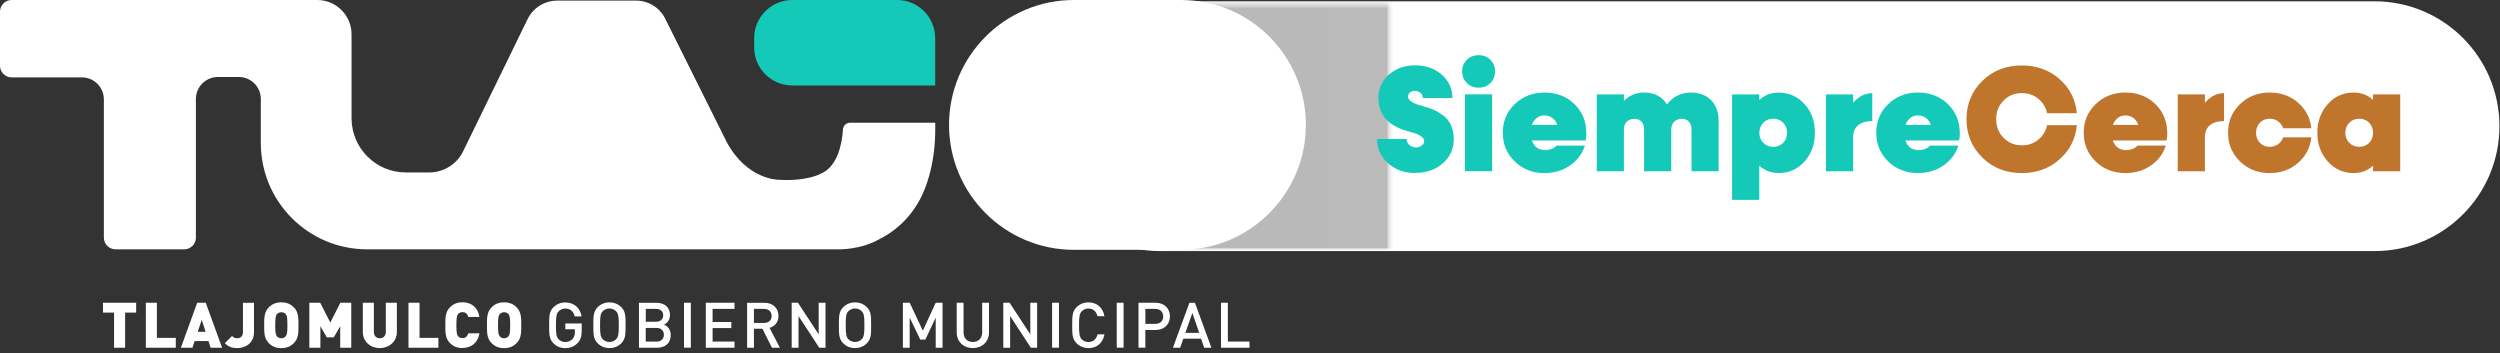 <svg width="439" height="62" viewBox="0 0 439 62" fill="none" xmlns="http://www.w3.org/2000/svg">
<rect x="0" y="0" width="439" height="62" fill="#333333" stroke="none"/>
<g clip-path="url(#clip0_2006_1270)">
<path d="M416.97 44.09H203.74C191.63 44.09 181.81 34.27 181.81 22.16C181.81 10.05 191.63 0.23 203.74 0.23H416.97C429.08 0.23 438.9 10.05 438.9 22.16C438.9 34.27 429.08 44.09 416.97 44.09Z" fill="white"/>
<mask id="mask0_2006_1270" style="mask-type:luminance" maskUnits="userSpaceOnUse" x="204" y="0" width="41" height="45">
<path d="M244.55 0.23H204.4V44.03H244.55V0.23Z" fill="white"/>
</mask>
<g mask="url(#mask0_2006_1270)">
<g style="mix-blend-mode:multiply">
<mask id="mask1_2006_1270" style="mask-type:luminance" maskUnits="userSpaceOnUse" x="204" y="0" width="41" height="45">
<path d="M244.55 0.23H204.4V44.03H244.55V0.23Z" fill="white"/>
</mask>
<g mask="url(#mask1_2006_1270)">
<mask id="mask2_2006_1270" style="mask-type:luminance" maskUnits="userSpaceOnUse" x="204" y="0" width="41" height="45">
<path d="M244.55 0.23H204.4V44.03H244.55V0.23Z" fill="white"/>
</mask>
<g mask="url(#mask2_2006_1270)">
<mask id="mask3_2006_1270" style="mask-type:luminance" maskUnits="userSpaceOnUse" x="204" y="0" width="41" height="45">
<path d="M244.55 0.23H204.4V44.03H244.55V0.23Z" fill="white"/>
</mask>
<g mask="url(#mask3_2006_1270)">
<path d="M244.55 0.23H204.4V44.03H244.55V0.23Z" fill="url(#paint0_linear_2006_1270)"/>
</g>
</g>
</g>
</g>
</g>
<path d="M248.57 30.39C246.64 30.39 245.03 29.82 243.75 28.67C242.46 27.53 241.81 26.11 241.81 24.41H247C247 25.22 247.71 25.88 248.64 25.88C249.87 25.92 250.63 24.69 249.61 23.99C249.29 23.74 248.98 23.58 248.65 23.47C248.33 23.37 247.87 23.24 247.31 23.07C243.8 22.13 242.04 20.16 242.05 17.15C242.05 15.55 242.67 14.2 243.9 13.1C245.13 12.01 246.67 11.47 248.5 11.47C250.33 11.47 251.92 12.01 253.18 13.11C254.42 14.21 255.04 15.58 255.04 17.22H249.86C249.86 16.51 249.25 15.97 248.48 15.97C247.39 15.9 246.8 17.02 247.63 17.68C248.13 18.12 248.68 18.31 249.81 18.62C250.57 18.84 251.23 19.06 251.8 19.3C252.35 19.55 252.92 19.9 253.5 20.33C254.64 21.22 255.28 22.62 255.28 24.46C255.28 26.14 254.65 27.55 253.37 28.67C252.09 29.79 250.49 30.36 248.56 30.36" fill="#15C9B9"/>
<path d="M259.65 15.4C258.81 15.4 258.12 15.13 257.58 14.57C257.02 14.03 256.75 13.35 256.75 12.54C256.75 11.73 257.02 11.05 257.58 10.5C258.12 9.96 258.81 9.69 259.65 9.69C260.49 9.69 261.16 9.96 261.72 10.5C262.26 11.06 262.53 11.73 262.53 12.54C262.53 13.35 262.26 14.03 261.72 14.57C261.16 15.13 260.48 15.4 259.65 15.4ZM257.25 16.57H262.02V30.06H257.25V16.57Z" fill="#15C9B9"/>
<path d="M278.45 24.67H269C269.39 25.79 270.18 26.36 271.36 26.36C272.2 26.36 273.04 25.98 273.31 25.57H278.31C277.83 27.02 276.97 28.18 275.69 29.06C274.41 29.95 272.91 30.39 271.22 30.39C269.14 30.39 267.39 29.72 266 28.36C264.59 27 263.89 25.32 263.89 23.31C263.89 21.3 264.59 19.63 266 18.27C267.41 16.93 269.14 16.25 271.22 16.25C273.3 16.25 275.07 16.92 276.47 18.28C277.87 19.64 278.56 21.36 278.56 23.42C278.56 23.95 278.52 24.36 278.44 24.66M269 21.94H273.47C273.12 20.89 272.24 20.27 271.22 20.27C270.2 20.27 269.42 20.83 269 21.94Z" fill="#15C9B9"/>
<path d="M300.47 17.6C301.35 18.5 301.79 19.71 301.79 21.2V30.07H297.03V22.67C297.03 21.58 296.35 20.86 295.36 20.86C294.22 20.86 293.47 21.62 293.47 22.72V30.07H288.7V22.67C288.7 21.58 288.03 20.86 287.03 20.86C285.89 20.86 285.16 21.62 285.16 22.72V30.07H280.39V16.58H285.16V17.74C286.1 16.75 287.27 16.25 288.65 16.25C290.52 16.25 291.87 16.95 292.71 18.34C293.8 16.94 295.22 16.25 296.96 16.25C298.41 16.25 299.57 16.7 300.46 17.59" fill="#15C9B9"/>
<path d="M316.88 18.27C318.1 19.63 318.7 21.31 318.7 23.31C318.7 25.31 318.09 27.01 316.88 28.36C315.65 29.72 314.14 30.39 312.32 30.39C311.01 30.39 309.88 29.95 308.93 29.09V35.1H304.16V16.58H308.93V17.55C309.87 16.68 311.01 16.26 312.32 16.26C314.14 16.26 315.65 16.93 316.88 18.28M311.38 25.78C312.08 25.78 312.66 25.55 313.13 25.08C313.58 24.62 313.81 24.03 313.81 23.32C313.81 22.61 313.58 22.03 313.13 21.55C312.66 21.08 312.08 20.85 311.38 20.85C310.68 20.85 310.09 21.08 309.64 21.55C309.18 22.03 308.94 22.61 308.94 23.32C308.94 24.03 309.17 24.61 309.64 25.08C310.09 25.55 310.67 25.78 311.38 25.78Z" fill="#15C9B9"/>
<path d="M325.41 18.05C326.38 16.93 327.5 16.36 328.77 16.36V21.26C326.59 21.26 325.41 22.32 325.41 24.04V30.07H320.64V16.58H325.41" fill="#15C9B9"/>
<path d="M344.03 24.67H334.58C334.97 25.79 335.76 26.36 336.94 26.36C337.78 26.36 338.62 25.98 338.89 25.57H343.89C343.41 27.02 342.55 28.18 341.27 29.06C339.99 29.95 338.49 30.39 336.8 30.39C334.72 30.39 332.98 29.72 331.58 28.36C330.17 27 329.47 25.32 329.47 23.31C329.47 21.3 330.17 19.63 331.58 18.27C332.99 16.93 334.72 16.25 336.8 16.25C338.88 16.25 340.65 16.92 342.05 18.28C343.45 19.64 344.14 21.36 344.14 23.42C344.14 23.95 344.1 24.36 344.02 24.66M334.59 21.94H339.06C338.71 20.89 337.83 20.27 336.81 20.27C335.79 20.27 335.02 20.83 334.59 21.94Z" fill="#15C9B9"/>
<path d="M348.1 27.67C346.25 25.86 345.32 23.61 345.32 20.93C345.32 18.25 346.25 16.01 348.1 14.2C349.95 12.39 352.26 11.49 355.04 11.49C357.61 11.49 359.81 12.28 361.62 13.85C363.43 15.44 364.45 17.44 364.7 19.88H359.47C359.24 18.83 358.72 17.99 357.91 17.33C357.1 16.67 356.15 16.35 355.05 16.35C353.76 16.35 352.68 16.79 351.82 17.66C350.96 18.54 350.53 19.62 350.53 20.93C350.53 22.24 350.96 23.33 351.82 24.2C352.69 25.08 353.76 25.52 355.05 25.52C356.15 25.52 357.09 25.2 357.91 24.54C358.72 23.88 359.24 23.04 359.47 21.99H364.7C364.46 24.43 363.42 26.44 361.62 28.01C359.81 29.6 357.61 30.39 355.04 30.39C352.26 30.39 349.95 29.49 348.1 27.68" fill="#BF752B"/>
<path d="M380.46 24.67H371.01C371.4 25.79 372.19 26.36 373.37 26.36C374.21 26.36 375.05 25.98 375.32 25.57H380.32C379.84 27.02 378.98 28.18 377.7 29.06C376.42 29.95 374.92 30.39 373.23 30.39C371.15 30.39 369.41 29.72 368.01 28.36C366.6 27 365.9 25.32 365.9 23.31C365.9 21.3 366.6 19.63 368.01 18.27C369.42 16.93 371.15 16.25 373.23 16.25C375.31 16.25 377.08 16.92 378.48 18.28C379.88 19.64 380.57 21.36 380.57 23.42C380.57 23.95 380.53 24.36 380.45 24.66M371.02 21.94H375.49C375.14 20.89 374.26 20.27 373.24 20.27C372.22 20.27 371.45 20.83 371.02 21.94Z" fill="#BF752B"/>
<path d="M387.18 18.05C388.15 16.93 389.27 16.36 390.54 16.36V21.26C388.36 21.26 387.18 22.32 387.18 24.04V30.07H382.41V16.58H387.18" fill="#BF752B"/>
<path d="M393.36 28.36C391.95 27 391.25 25.32 391.25 23.31C391.25 21.3 391.95 19.63 393.36 18.27C394.77 16.93 396.5 16.25 398.58 16.25C400.52 16.25 402.17 16.84 403.53 18.02C404.89 19.2 405.68 20.7 405.87 22.52H400.92C400.61 21.54 399.68 20.85 398.58 20.85C397.87 20.85 397.29 21.08 396.84 21.55C396.39 22.03 396.16 22.61 396.16 23.32C396.16 24.03 396.39 24.61 396.84 25.08C397.29 25.55 397.87 25.78 398.58 25.78C399.67 25.78 400.6 25.11 400.92 24.11H405.87C405.68 25.93 404.89 27.43 403.53 28.61C402.17 29.8 400.52 30.39 398.58 30.39C396.5 30.39 394.76 29.72 393.36 28.36Z" fill="#BF752B"/>
<path d="M416.71 16.58H421.48V30.07H416.71V29.09C415.76 29.96 414.63 30.38 413.32 30.39C411.5 30.39 409.99 29.72 408.77 28.36C407.54 27 406.93 25.32 406.93 23.31C406.93 21.3 407.54 19.63 408.77 18.27C409.98 16.92 411.5 16.25 413.32 16.25C414.63 16.25 415.76 16.68 416.71 17.54M414.28 25.78C414.98 25.78 415.56 25.55 416.03 25.08C416.48 24.62 416.71 24.03 416.71 23.32C416.71 22.61 416.48 22.03 416.03 21.55C415.56 21.08 414.98 20.85 414.28 20.85C413.58 20.85 412.99 21.08 412.54 21.55C412.07 22.03 411.84 22.61 411.84 23.32C411.84 24.03 412.07 24.61 412.54 25.08C412.99 25.55 413.57 25.78 414.28 25.78Z" fill="#BF752B"/>
<path d="M21.97 54.89V61.06H20.03V54.89H18.09V53.16H23.91V54.89" fill="white"/>
<path d="M25.61 61.06V53.16H27.55V59.33H30.87V61.06" fill="white"/>
<path d="M36.98 61.06L36.61 59.89H34.18L33.79 61.06H31.76L34.63 53.16H36.13L39 61.06M35.43 56.16L34.72 58.27H36.1L35.43 56.16Z" fill="white"/>
<path d="M41.63 61.12C40.71 61.12 40.12 60.9 39.48 60.26L40.75 59C40.99 59.24 41.19 59.4 41.63 59.4C42.23 59.4 42.66 59.07 42.66 58.31V53.17H44.6V58.36C44.6 60.23 43.11 61.13 41.63 61.13" fill="white"/>
<path d="M51.61 60.24C51.03 60.82 50.37 61.13 49.4 61.13C48.43 61.13 47.77 60.82 47.19 60.24C46.36 59.41 46.39 58.3 46.39 57.11C46.39 55.92 46.36 54.81 47.19 53.98C47.77 53.4 48.43 53.09 49.4 53.09C50.37 53.09 51.03 53.4 51.61 53.98C52.44 54.81 52.41 55.92 52.41 57.11C52.41 58.3 52.44 59.41 51.61 60.24ZM50.18 55.17C50.04 54.98 49.76 54.83 49.4 54.83C49.04 54.83 48.77 54.99 48.62 55.17C48.44 55.4 48.33 55.67 48.33 57.11C48.33 58.55 48.44 58.81 48.62 59.04C48.76 59.23 49.04 59.4 49.4 59.4C49.76 59.4 50.03 59.23 50.18 59.04C50.36 58.81 50.47 58.55 50.47 57.11C50.47 55.67 50.36 55.4 50.18 55.17Z" fill="white"/>
<path d="M59.74 61.06V57.28L58.62 59.23H57.38L56.26 57.28V61.06H54.32V53.16H56.23L58 56.64L59.77 53.16H61.68V61.06" fill="white"/>
<path d="M66.69 61.12C65.05 61.12 63.71 60.01 63.71 58.28V53.16H65.65V58.24C65.65 58.97 66.05 59.39 66.69 59.39C67.33 59.39 67.75 58.97 67.75 58.24V53.16H69.69V58.28C69.69 60.01 68.33 61.12 66.69 61.12Z" fill="white"/>
<path d="M71.73 61.06V53.16H73.67V59.33H76.98V61.06" fill="white"/>
<path d="M81.2 61.12C80.28 61.12 79.58 60.81 79 60.23C78.17 59.4 78.2 58.29 78.2 57.1C78.2 55.91 78.17 54.81 79 53.97C79.58 53.39 80.27 53.08 81.2 53.08C82.7 53.08 83.91 53.91 84.19 55.65H82.22C82.1 55.21 81.85 54.81 81.21 54.81C80.86 54.81 80.59 54.95 80.44 55.14C80.26 55.37 80.14 55.65 80.14 57.09C80.14 58.53 80.26 58.81 80.44 59.04C80.58 59.23 80.85 59.37 81.21 59.37C81.85 59.37 82.1 58.97 82.22 58.53H84.19C83.9 60.27 82.69 61.1 81.2 61.1" fill="white"/>
<path d="M90.73 60.24C90.15 60.82 89.49 61.13 88.52 61.13C87.55 61.13 86.89 60.82 86.31 60.24C85.48 59.41 85.51 58.3 85.51 57.11C85.51 55.92 85.48 54.81 86.31 53.98C86.89 53.4 87.55 53.09 88.52 53.09C89.49 53.09 90.15 53.4 90.73 53.98C91.56 54.81 91.53 55.92 91.53 57.11C91.53 58.3 91.56 59.41 90.73 60.24ZM89.3 55.17C89.16 54.98 88.88 54.83 88.52 54.83C88.16 54.83 87.89 54.99 87.74 55.17C87.56 55.4 87.45 55.67 87.45 57.11C87.45 58.55 87.56 58.81 87.74 59.04C87.88 59.23 88.16 59.4 88.52 59.4C88.88 59.4 89.15 59.23 89.3 59.04C89.48 58.81 89.59 58.55 89.59 57.11C89.59 55.67 89.48 55.4 89.3 55.17Z" fill="white"/>
<path d="M101.43 60.23C100.83 60.86 100.09 61.13 99.26 61.13C98.43 61.13 97.73 60.83 97.19 60.29C96.41 59.51 96.43 58.64 96.43 57.12C96.43 55.6 96.42 54.73 97.19 53.95C97.74 53.41 98.42 53.11 99.26 53.11C100.93 53.11 101.91 54.21 102.13 55.56H100.92C100.72 54.69 100.14 54.18 99.26 54.18C98.79 54.18 98.37 54.37 98.1 54.67C97.71 55.09 97.62 55.53 97.62 57.12C97.62 58.71 97.71 59.16 98.1 59.58C98.38 59.88 98.8 60.06 99.26 60.06C99.78 60.06 100.24 59.86 100.55 59.5C100.84 59.17 100.95 58.77 100.95 58.26V57.82H99.27V56.8H102.15V58.01C102.15 59.03 101.96 59.69 101.44 60.24" fill="white"/>
<path d="M109.1 60.28C108.56 60.82 107.86 61.12 107.02 61.12C106.18 61.12 105.49 60.82 104.95 60.28C104.17 59.5 104.19 58.63 104.19 57.11C104.19 55.59 104.18 54.72 104.95 53.94C105.49 53.4 106.18 53.1 107.02 53.1C107.86 53.1 108.56 53.4 109.1 53.94C109.88 54.72 109.85 55.59 109.85 57.11C109.85 58.63 109.87 59.5 109.1 60.28ZM108.19 54.66C107.91 54.36 107.48 54.17 107.02 54.17C106.56 54.17 106.12 54.36 105.84 54.66C105.45 55.08 105.37 55.52 105.37 57.11C105.37 58.7 105.45 59.14 105.84 59.56C106.12 59.86 106.55 60.05 107.02 60.05C107.49 60.05 107.92 59.86 108.19 59.56C108.58 59.14 108.66 58.69 108.66 57.11C108.66 55.53 108.58 55.08 108.19 54.66Z" fill="white"/>
<path d="M115.39 61.06H112.2V53.17H115.27C116.73 53.17 117.65 54 117.65 55.33C117.65 56.18 117.12 56.79 116.59 57C117.2 57.24 117.78 57.83 117.78 58.83C117.78 60.28 116.79 61.06 115.4 61.06M115.17 54.24H113.4V56.5H115.17C115.93 56.5 116.46 56.1 116.46 55.37C116.46 54.64 115.94 54.24 115.17 54.24ZM115.28 57.58H113.39V59.99H115.28C116.11 59.99 116.58 59.48 116.58 58.78C116.58 58.08 116.11 57.58 115.28 57.58Z" fill="white"/>
<path d="M121.31 53.16H120.11V61.05H121.31V53.16Z" fill="white"/>
<path d="M123.94 61.06V53.16H128.98V54.24H125.13V56.54H128.42V57.61H125.13V59.98H128.98V61.06" fill="white"/>
<path d="M135.55 61.06L133.89 57.73H132.39V61.06H131.19V53.17H134.25C135.75 53.17 136.7 54.13 136.7 55.48C136.7 56.61 136.01 57.33 135.13 57.57L136.95 61.06M134.16 54.24H132.39V56.71H134.16C134.96 56.71 135.5 56.25 135.5 55.48C135.5 54.71 134.96 54.24 134.16 54.24Z" fill="white"/>
<path d="M143.86 61.06L140.22 55.5V61.06H139.02V53.16H140.12L143.76 58.71V53.16H144.96V61.06" fill="white"/>
<path d="M152.22 60.28C151.68 60.82 150.98 61.12 150.14 61.12C149.3 61.12 148.61 60.82 148.07 60.28C147.29 59.5 147.31 58.63 147.31 57.11C147.31 55.59 147.3 54.72 148.07 53.94C148.61 53.4 149.3 53.1 150.14 53.1C150.98 53.1 151.68 53.4 152.22 53.94C153 54.72 152.97 55.59 152.97 57.11C152.97 58.63 152.99 59.5 152.22 60.28ZM151.32 54.66C151.04 54.36 150.61 54.17 150.15 54.17C149.69 54.17 149.25 54.36 148.97 54.66C148.58 55.08 148.51 55.52 148.51 57.11C148.51 58.7 148.59 59.14 148.97 59.56C149.25 59.86 149.68 60.05 150.15 60.05C150.62 60.05 151.05 59.86 151.32 59.56C151.71 59.14 151.79 58.69 151.79 57.11C151.79 55.53 151.71 55.08 151.32 54.66Z" fill="white"/>
<path d="M164.31 61.06V55.78L162.49 59.63H161.6L159.74 55.78V61.06H158.55V53.16H159.74L162.05 58.07L164.31 53.16H165.51V61.06" fill="white"/>
<path d="M170.83 61.12C169.22 61.12 168 60.02 168 58.39V53.16H169.2V58.34C169.2 59.39 169.84 60.05 170.83 60.05C171.82 60.05 172.47 59.4 172.47 58.34V53.16H173.67V58.39C173.67 60.02 172.44 61.12 170.83 61.12Z" fill="white"/>
<path d="M181.02 61.06L177.38 55.5V61.06H176.18V53.16H177.28L180.92 58.71V53.16H182.12V61.06" fill="white"/>
<path d="M185.95 53.16H184.75V61.05H185.95V53.16Z" fill="white"/>
<path d="M191.12 61.12C190.3 61.12 189.59 60.82 189.05 60.28C188.27 59.5 188.28 58.63 188.28 57.11C188.28 55.59 188.27 54.72 189.05 53.94C189.59 53.4 190.3 53.1 191.12 53.1C192.57 53.1 193.66 53.95 193.94 55.53H192.72C192.53 54.73 192 54.18 191.12 54.18C190.65 54.18 190.23 54.36 189.96 54.66C189.57 55.08 189.48 55.54 189.48 57.12C189.48 58.7 189.57 59.16 189.96 59.58C190.24 59.88 190.66 60.06 191.12 60.06C192 60.06 192.54 59.51 192.73 58.71H193.94C193.67 60.28 192.55 61.14 191.12 61.14" fill="white"/>
<path d="M197.3 53.16H196.1V61.05H197.3V53.16Z" fill="white"/>
<path d="M202.92 57.95H201.12V61.05H199.92V53.16H202.91C204.45 53.16 205.44 54.18 205.44 55.56C205.44 56.94 204.45 57.95 202.91 57.95M202.86 54.24H201.13V56.87H202.86C203.69 56.87 204.26 56.39 204.26 55.56C204.26 54.73 203.69 54.24 202.86 54.24Z" fill="white"/>
<path d="M211.45 61.06L210.91 59.47H207.79L207.25 61.06H205.97L208.86 53.17H209.83L212.72 61.06M209.38 54.95L208.15 58.45H210.58L209.38 54.95Z" fill="white"/>
<path d="M214.41 61.06V53.16H215.61V59.98H219.41V61.06" fill="white"/>
<path d="M207.38 43.87H188.58C176.47 43.87 166.65 34.05 166.65 21.94C166.65 9.83 176.46 0 188.58 0H207.38C219.49 0 229.31 9.82 229.31 21.93C229.31 34.04 219.49 43.86 207.38 43.86" fill="white"/>
<path d="M139.14 15.02H164.22V6.7C164.22 3 161.22 0 157.52 0H139.13C135.43 0 132.43 3 132.43 6.7V8.32C132.43 12.02 135.43 15.01 139.13 15.01" fill="#15C9B9"/>
<path d="M81.27 26.68C80.14 28.89 77.86 30.28 75.38 30.28H71.26C65.99 30.28 61.73 26.01 61.73 20.74V6.02C61.73 2.7 59.03 0 55.71 0H2.05C0.92 0 0 0.92 0 2.05V11.54C0 12.67 0.92 13.59 2.05 13.59H14.38C16.51 13.59 18.24 15.32 18.24 17.45V41.73C18.24 42.86 19.16 43.78 20.29 43.78H32.35C33.48 43.78 34.4 42.86 34.4 41.73V17.38C34.4 15.25 36.13 13.52 38.26 13.52H41.94C44.07 13.52 45.8 15.25 45.8 17.38V25.12C45.8 35.43 54.15 43.78 64.46 43.78H146.66C146.66 43.78 146.73 43.78 146.77 43.78C147.26 43.8 151.22 43.92 154.64 41.87C154.64 41.87 158.86 39.99 161.45 35.19C161.45 35.19 164.23 30.61 164.23 22.8V21.55H149.28C148.62 21.55 148.07 22.06 148.03 22.72C147.88 24.94 147.2 29.23 144.13 30.5C144.13 30.5 141.81 31.86 136.75 31.57C136.75 31.57 131.16 31.62 127.58 24.88L116.8 3.26C115.84 1.33 113.86 0.11 111.71 0.11H97.85C95.63 0.11 93.61 1.37 92.64 3.37" fill="white"/>
</g>
<defs>
<linearGradient id="paint0_linear_2006_1270" x1="203.11" y1="22.285" x2="243.26" y2="22.285" gradientUnits="userSpaceOnUse">
<stop stop-color="#B9B8B8"/>
<stop offset="1" stop-color="#BBBABA"/>
</linearGradient>
<clipPath id="clip0_2006_1270">
<rect width="438.9" height="61.12" fill="white"/>
</clipPath>
</defs>
</svg>
